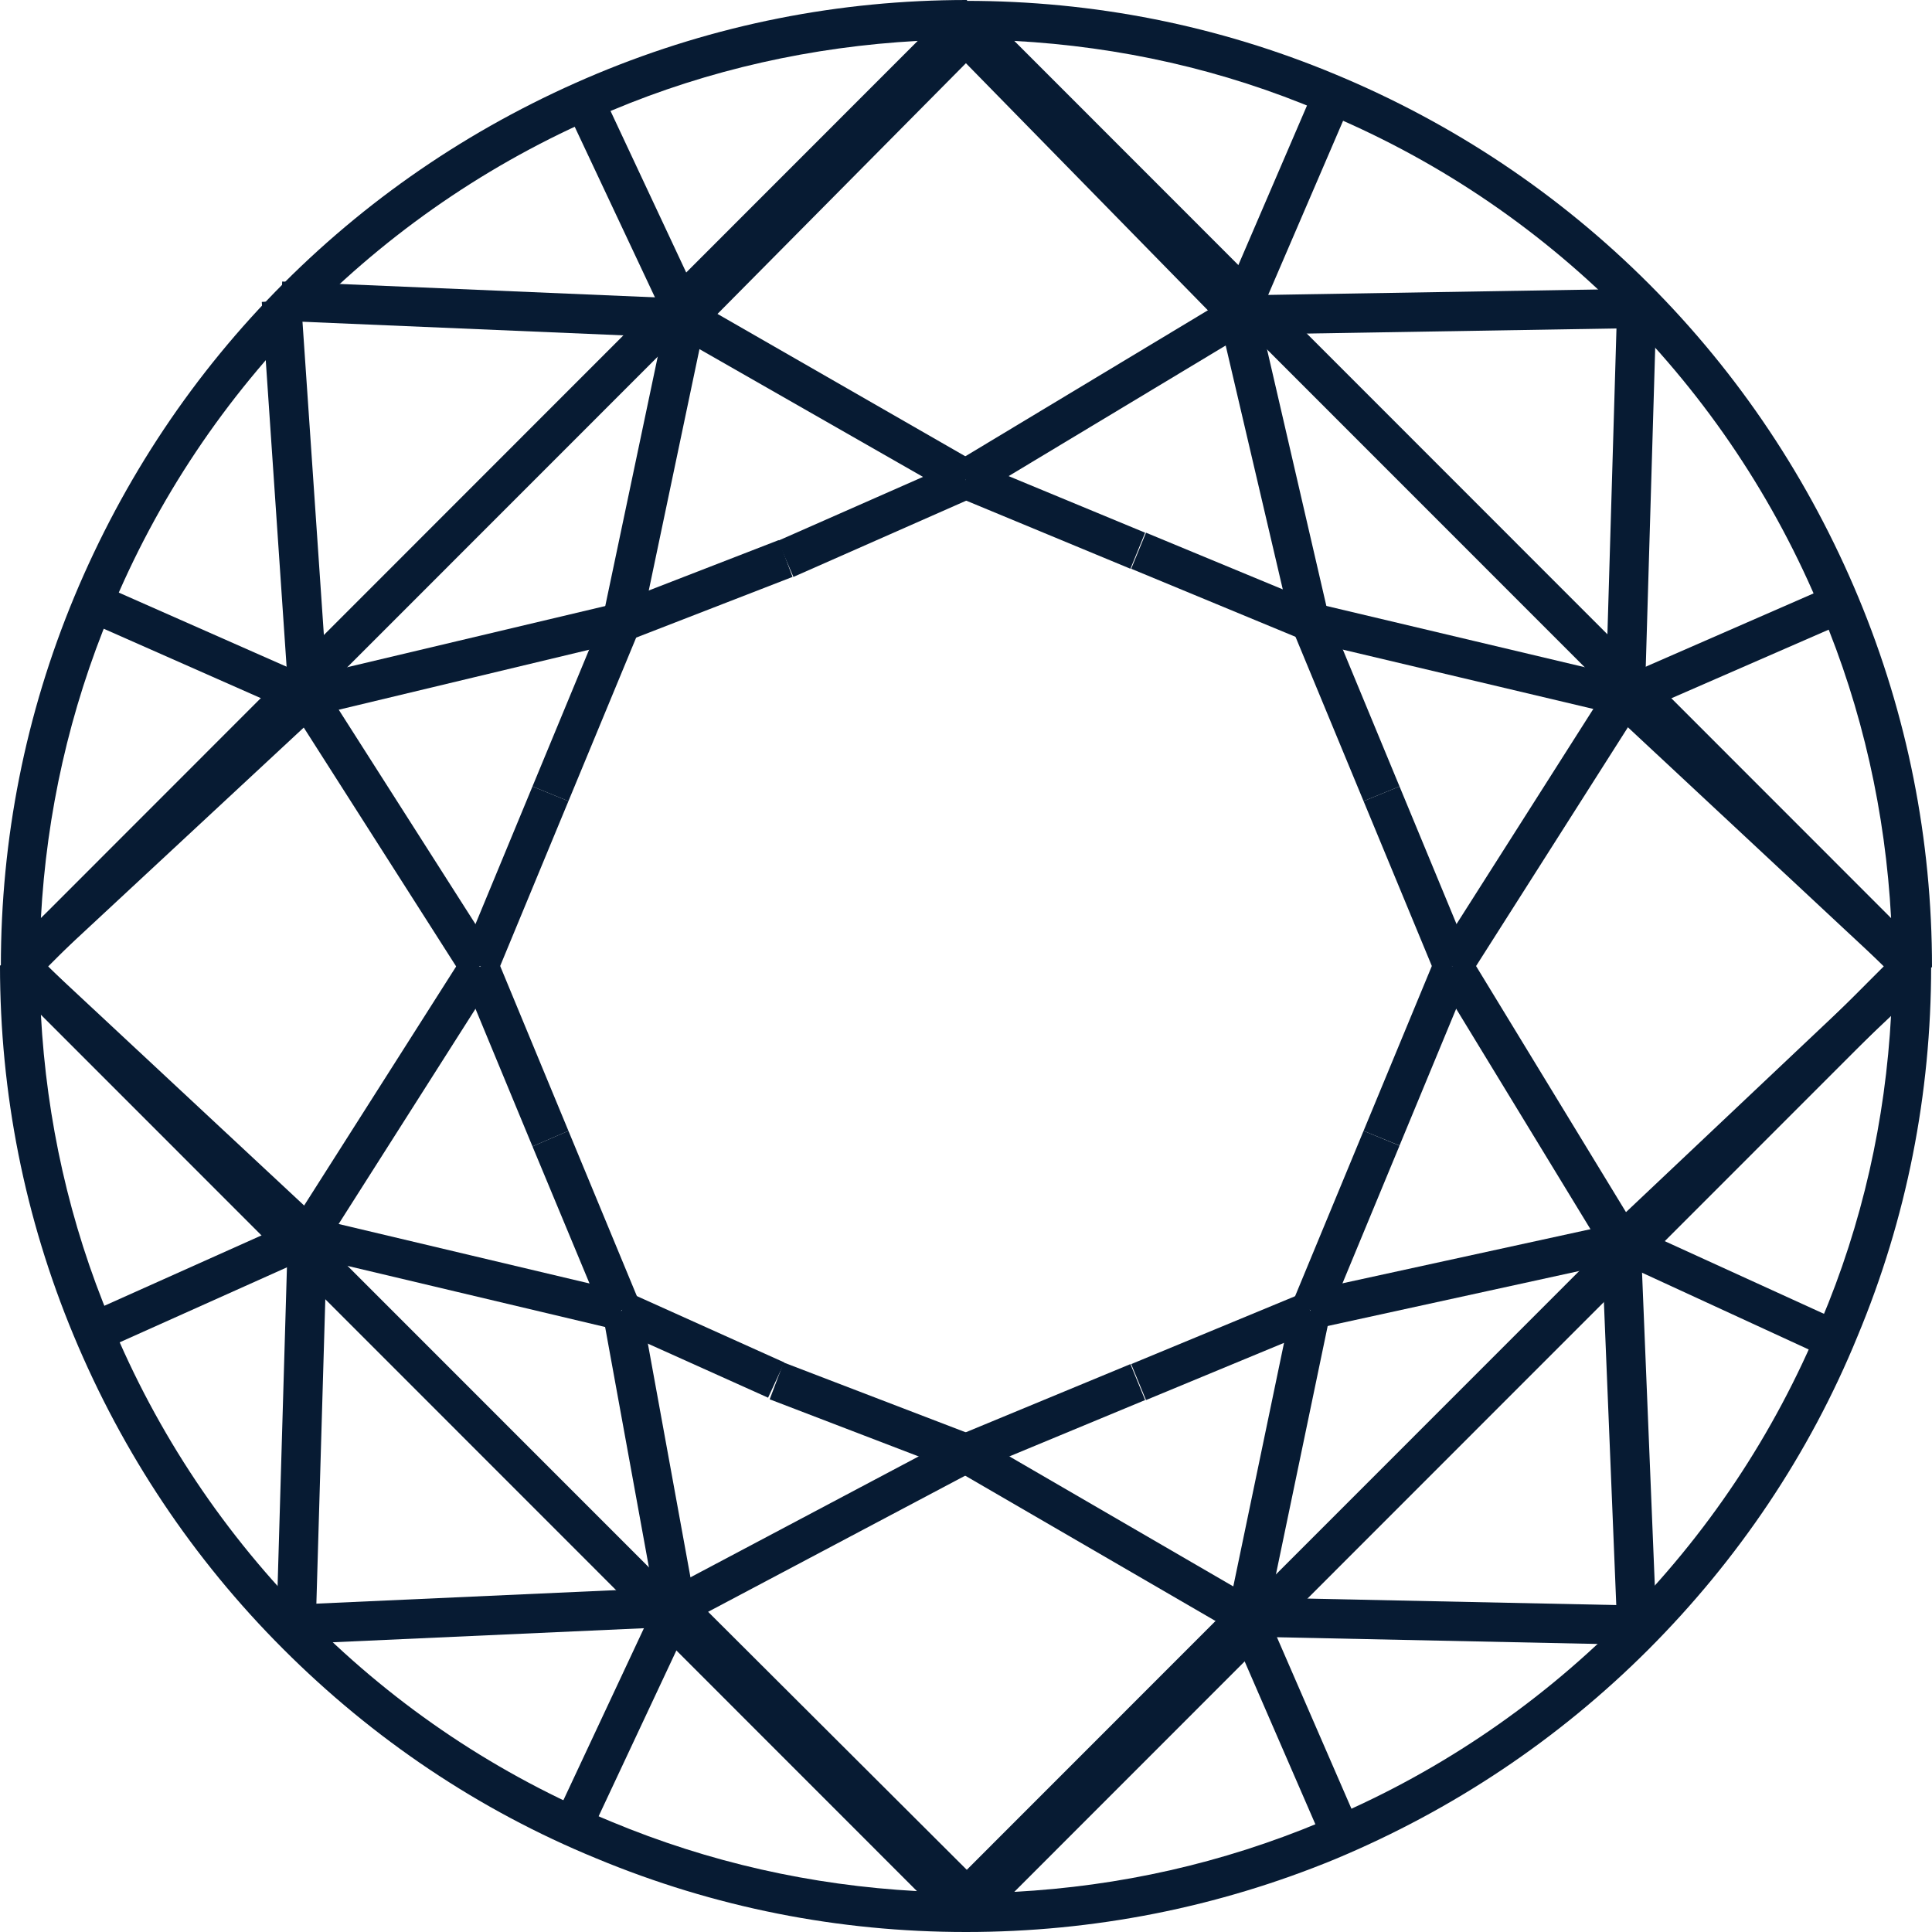 <svg width="18" height="18" viewBox="0 0 18 18" fill="none" xmlns="http://www.w3.org/2000/svg">
<path d="M9 18C7.811 18 6.653 17.771 5.555 17.314C4.458 16.864 3.475 16.201 2.637 15.362C1.798 14.523 1.143 13.54 0.686 12.442C0.229 11.344 0 10.185 0 8.996L0.312 8.867L9.122 17.68L9 18ZM0.381 9.454C0.434 10.437 0.648 11.398 1.029 12.305C1.463 13.357 2.096 14.302 2.896 15.103C3.704 15.911 4.641 16.536 5.693 16.971C6.607 17.352 7.56 17.565 8.543 17.619L0.381 9.454Z" fill="#071B33"/>
<path d="M9 18L8.87 17.687L17.68 8.874L17.992 9.004C17.992 10.193 17.764 11.352 17.306 12.45C16.857 13.548 16.194 14.531 15.356 15.37C14.517 16.208 13.534 16.864 12.437 17.322C11.347 17.771 10.189 18 9 18ZM17.619 9.454L9.45 17.626C10.433 17.573 11.385 17.36 12.3 16.978C13.351 16.544 14.296 15.911 15.097 15.111C15.904 14.302 16.529 13.365 16.964 12.313C17.352 11.398 17.566 10.437 17.619 9.454Z" fill="#071B33"/>
<path d="M17.68 9.133L8.87 0.32L9 0.008C10.189 0.008 11.347 0.236 12.444 0.694C13.542 1.151 14.525 1.807 15.363 2.645C16.201 3.484 16.857 4.468 17.314 5.565C17.771 6.663 18 7.822 18 9.011L17.68 9.133ZM9.45 0.381L17.619 8.554C17.566 7.571 17.352 6.61 16.971 5.703C16.537 4.651 15.904 3.705 15.104 2.905C14.296 2.097 13.359 1.471 12.307 1.037C11.393 0.648 10.433 0.435 9.45 0.381Z" fill="#071B33"/>
<path d="M0.32 9.133L0.008 9.004C0.008 7.814 0.236 6.656 0.693 5.558C1.151 4.46 1.806 3.476 2.644 2.638C3.483 1.799 4.466 1.144 5.563 0.686C6.66 0.229 7.819 0 9.008 0L9.137 0.313L0.32 9.133ZM8.55 0.381C7.567 0.435 6.607 0.648 5.7 1.029C4.649 1.464 3.704 2.097 2.903 2.897C2.096 3.705 1.463 4.651 1.029 5.703C0.648 6.618 0.434 7.571 0.381 8.554L8.55 0.381Z" fill="#071B33"/>
<path d="M15.287 11.573L15.432 15.126L15.066 15.141L14.921 11.588L15.287 11.573Z" fill="#071B33"/>
<path d="M15.066 11.398L15.142 11.748L12.246 12.381L12.17 12.03L15.066 11.398Z" fill="#071B33"/>
<path d="M12.033 12.175L12.391 12.252L11.797 15.103L11.439 15.027L12.033 12.175Z" fill="#071B33"/>
<path d="M11.621 14.882L15.249 14.958L15.241 15.324L11.614 15.248L11.621 14.882Z" fill="#071B33"/>
<path d="M3.018 6.396L4.618 8.905L4.313 9.103L2.713 6.595L3.018 6.396Z" fill="#071B33"/>
<path d="M2.743 6.358L2.995 6.625L0.297 9.133L0.046 8.867L2.743 6.358Z" fill="#071B33"/>
<path d="M0.297 8.867L2.995 11.382L2.743 11.649L0.046 9.133L0.297 8.867Z" fill="#071B33"/>
<path d="M4.313 8.905L4.618 9.103L3.018 11.619L2.713 11.421L4.313 8.905Z" fill="#071B33"/>
<path d="M5.754 5.619L5.837 5.97L2.911 6.671L2.827 6.313L5.754 5.619Z" fill="#071B33"/>
<path d="M6.211 2.928L6.569 3.004L5.975 5.832L5.616 5.756L6.211 2.928Z" fill="#071B33"/>
<path d="M2.629 2.623L6.401 2.783L6.386 3.149L2.614 2.989L2.629 2.623Z" fill="#071B33"/>
<path d="M2.804 2.79L3.056 6.48L2.69 6.503L2.439 2.813L2.804 2.79Z" fill="#071B33"/>
<path d="M6.287 14.79L6.302 15.156L2.759 15.316L2.743 14.95L6.287 14.79Z" fill="#071B33"/>
<path d="M5.975 12.183L6.478 14.943L6.119 15.004L5.616 12.244L5.975 12.183Z" fill="#071B33"/>
<path d="M2.903 11.344L5.83 12.038L5.746 12.389L2.82 11.695L2.903 11.344Z" fill="#071B33"/>
<path d="M2.682 11.512L3.048 11.52L2.942 15.133L2.576 15.126L2.682 11.512Z" fill="#071B33"/>
<path d="M15.241 2.691L15.249 3.057L11.545 3.118L11.538 2.752L15.241 2.691Z" fill="#071B33"/>
<path d="M11.72 2.889L12.383 5.756L12.033 5.84L11.362 2.973L11.72 2.889Z" fill="#071B33"/>
<path d="M12.246 5.619L15.173 6.313L15.089 6.663L12.163 5.97L12.246 5.619Z" fill="#071B33"/>
<path d="M15.066 2.867L15.432 2.874L15.325 6.488L14.959 6.48L15.066 2.867Z" fill="#071B33"/>
<path d="M15.257 6.358L17.954 8.874L17.703 9.141L15.005 6.625L15.257 6.358Z" fill="#071B33"/>
<path d="M14.982 6.389L15.287 6.587L13.687 9.103L13.382 8.905L14.982 6.389Z" fill="#071B33"/>
<path d="M13.694 8.905L15.264 11.482L14.952 11.672L13.382 9.095L13.694 8.905Z" fill="#071B33"/>
<path d="M17.71 8.874L17.962 9.141L15.234 11.718L14.982 11.451L17.71 8.874Z" fill="#071B33"/>
<path d="M8.87 0.206L9.13 0.457L6.516 3.095L6.257 2.844L8.87 0.206Z" fill="#071B33"/>
<path d="M6.478 2.806L9.091 4.307L8.909 4.62L6.295 3.126L6.478 2.806Z" fill="#071B33"/>
<path d="M11.446 2.775L11.637 3.088L9.091 4.62L8.901 4.307L11.446 2.775Z" fill="#071B33"/>
<path d="M9.13 0.206L11.675 2.806L11.416 3.057L8.87 0.457L9.13 0.206Z" fill="#071B33"/>
<path d="M11.492 14.935L11.751 15.194L9.137 17.809L8.878 17.55L11.492 14.935Z" fill="#071B33"/>
<path d="M9.091 13.387L11.705 14.905L11.522 15.217L8.909 13.7L9.091 13.387Z" fill="#071B33"/>
<path d="M8.916 13.38L9.084 13.7L6.378 15.133L6.211 14.813L8.916 13.38Z" fill="#071B33"/>
<path d="M6.424 14.844L9.13 17.543L8.87 17.802L6.165 15.103L6.424 14.844Z" fill="#071B33"/>
<path d="M13.367 8.935L13.702 9.072L13.039 10.673L12.704 10.536L13.367 8.935Z" fill="#071B33"/>
<path d="M12.376 5.726L13.039 7.327L12.704 7.464L12.041 5.863L12.376 5.726Z" fill="#071B33"/>
<path d="M9.069 4.3L10.669 4.963L10.532 5.299L8.931 4.635L9.069 4.3Z" fill="#071B33"/>
<path d="M7.255 5.032L7.384 5.375L5.853 5.969L5.723 5.626L7.255 5.032Z" fill="#071B33"/>
<path d="M8.924 4.3L9.069 4.635L7.392 5.375L7.247 5.039L8.924 4.3Z" fill="#071B33"/>
<path d="M10.677 4.963L12.277 5.626L12.14 5.962L10.539 5.299L10.677 4.963Z" fill="#071B33"/>
<path d="M5.624 5.726L5.959 5.863L5.296 7.464L4.961 7.327L5.624 5.726Z" fill="#071B33"/>
<path d="M4.961 7.327L5.296 7.464L4.633 9.065L4.298 8.928L4.961 7.327Z" fill="#071B33"/>
<path d="M13.039 7.327L13.702 8.928L13.367 9.065L12.704 7.464L13.039 7.327Z" fill="#071B33"/>
<path d="M4.633 8.935L5.296 10.536L4.961 10.681L4.298 9.08L4.633 8.935Z" fill="#071B33"/>
<path d="M5.296 10.536L5.959 12.137L5.624 12.274L4.961 10.681L5.296 10.536Z" fill="#071B33"/>
<path d="M12.704 10.536L13.039 10.674L12.376 12.274L12.041 12.137L12.704 10.536Z" fill="#071B33"/>
<path d="M5.868 12.046L7.308 12.694L7.156 13.022L5.715 12.374L5.868 12.046Z" fill="#071B33"/>
<path d="M12.14 12.046L12.277 12.381L10.677 13.044L10.539 12.709L12.14 12.046Z" fill="#071B33"/>
<path d="M10.532 12.709L10.669 13.044L9.069 13.708L8.931 13.372L10.532 12.709Z" fill="#071B33"/>
<path d="M7.301 12.694L9.069 13.372L8.939 13.715L7.171 13.037L7.301 12.694Z" fill="#071B33"/>
<path d="M5.586 0.816L6.554 2.882L6.226 3.034L5.258 0.976L5.586 0.816Z" fill="#071B33"/>
<path d="M12.239 0.839L12.574 0.984L11.705 3.004L11.37 2.859L12.239 0.839Z" fill="#071B33"/>
<path d="M17.04 5.466L17.185 5.802L15.211 6.663L15.066 6.328L17.04 5.466Z" fill="#071B33"/>
<path d="M15.18 11.413L17.185 12.328L17.032 12.656L15.028 11.733L15.18 11.413Z" fill="#071B33"/>
<path d="M11.782 14.989L12.643 16.971L12.307 17.116L11.446 15.133L11.782 14.989Z" fill="#071B33"/>
<path d="M6.127 14.897L6.455 15.05L5.54 17.001L5.213 16.849L6.127 14.897Z" fill="#071B33"/>
<path d="M2.789 11.352L2.942 11.687L0.968 12.572L0.815 12.236L2.789 11.352Z" fill="#071B33"/>
<path d="M0.914 5.436L2.934 6.328L2.789 6.663L0.77 5.771L0.914 5.436Z" fill="#071B33"/>
</svg>

